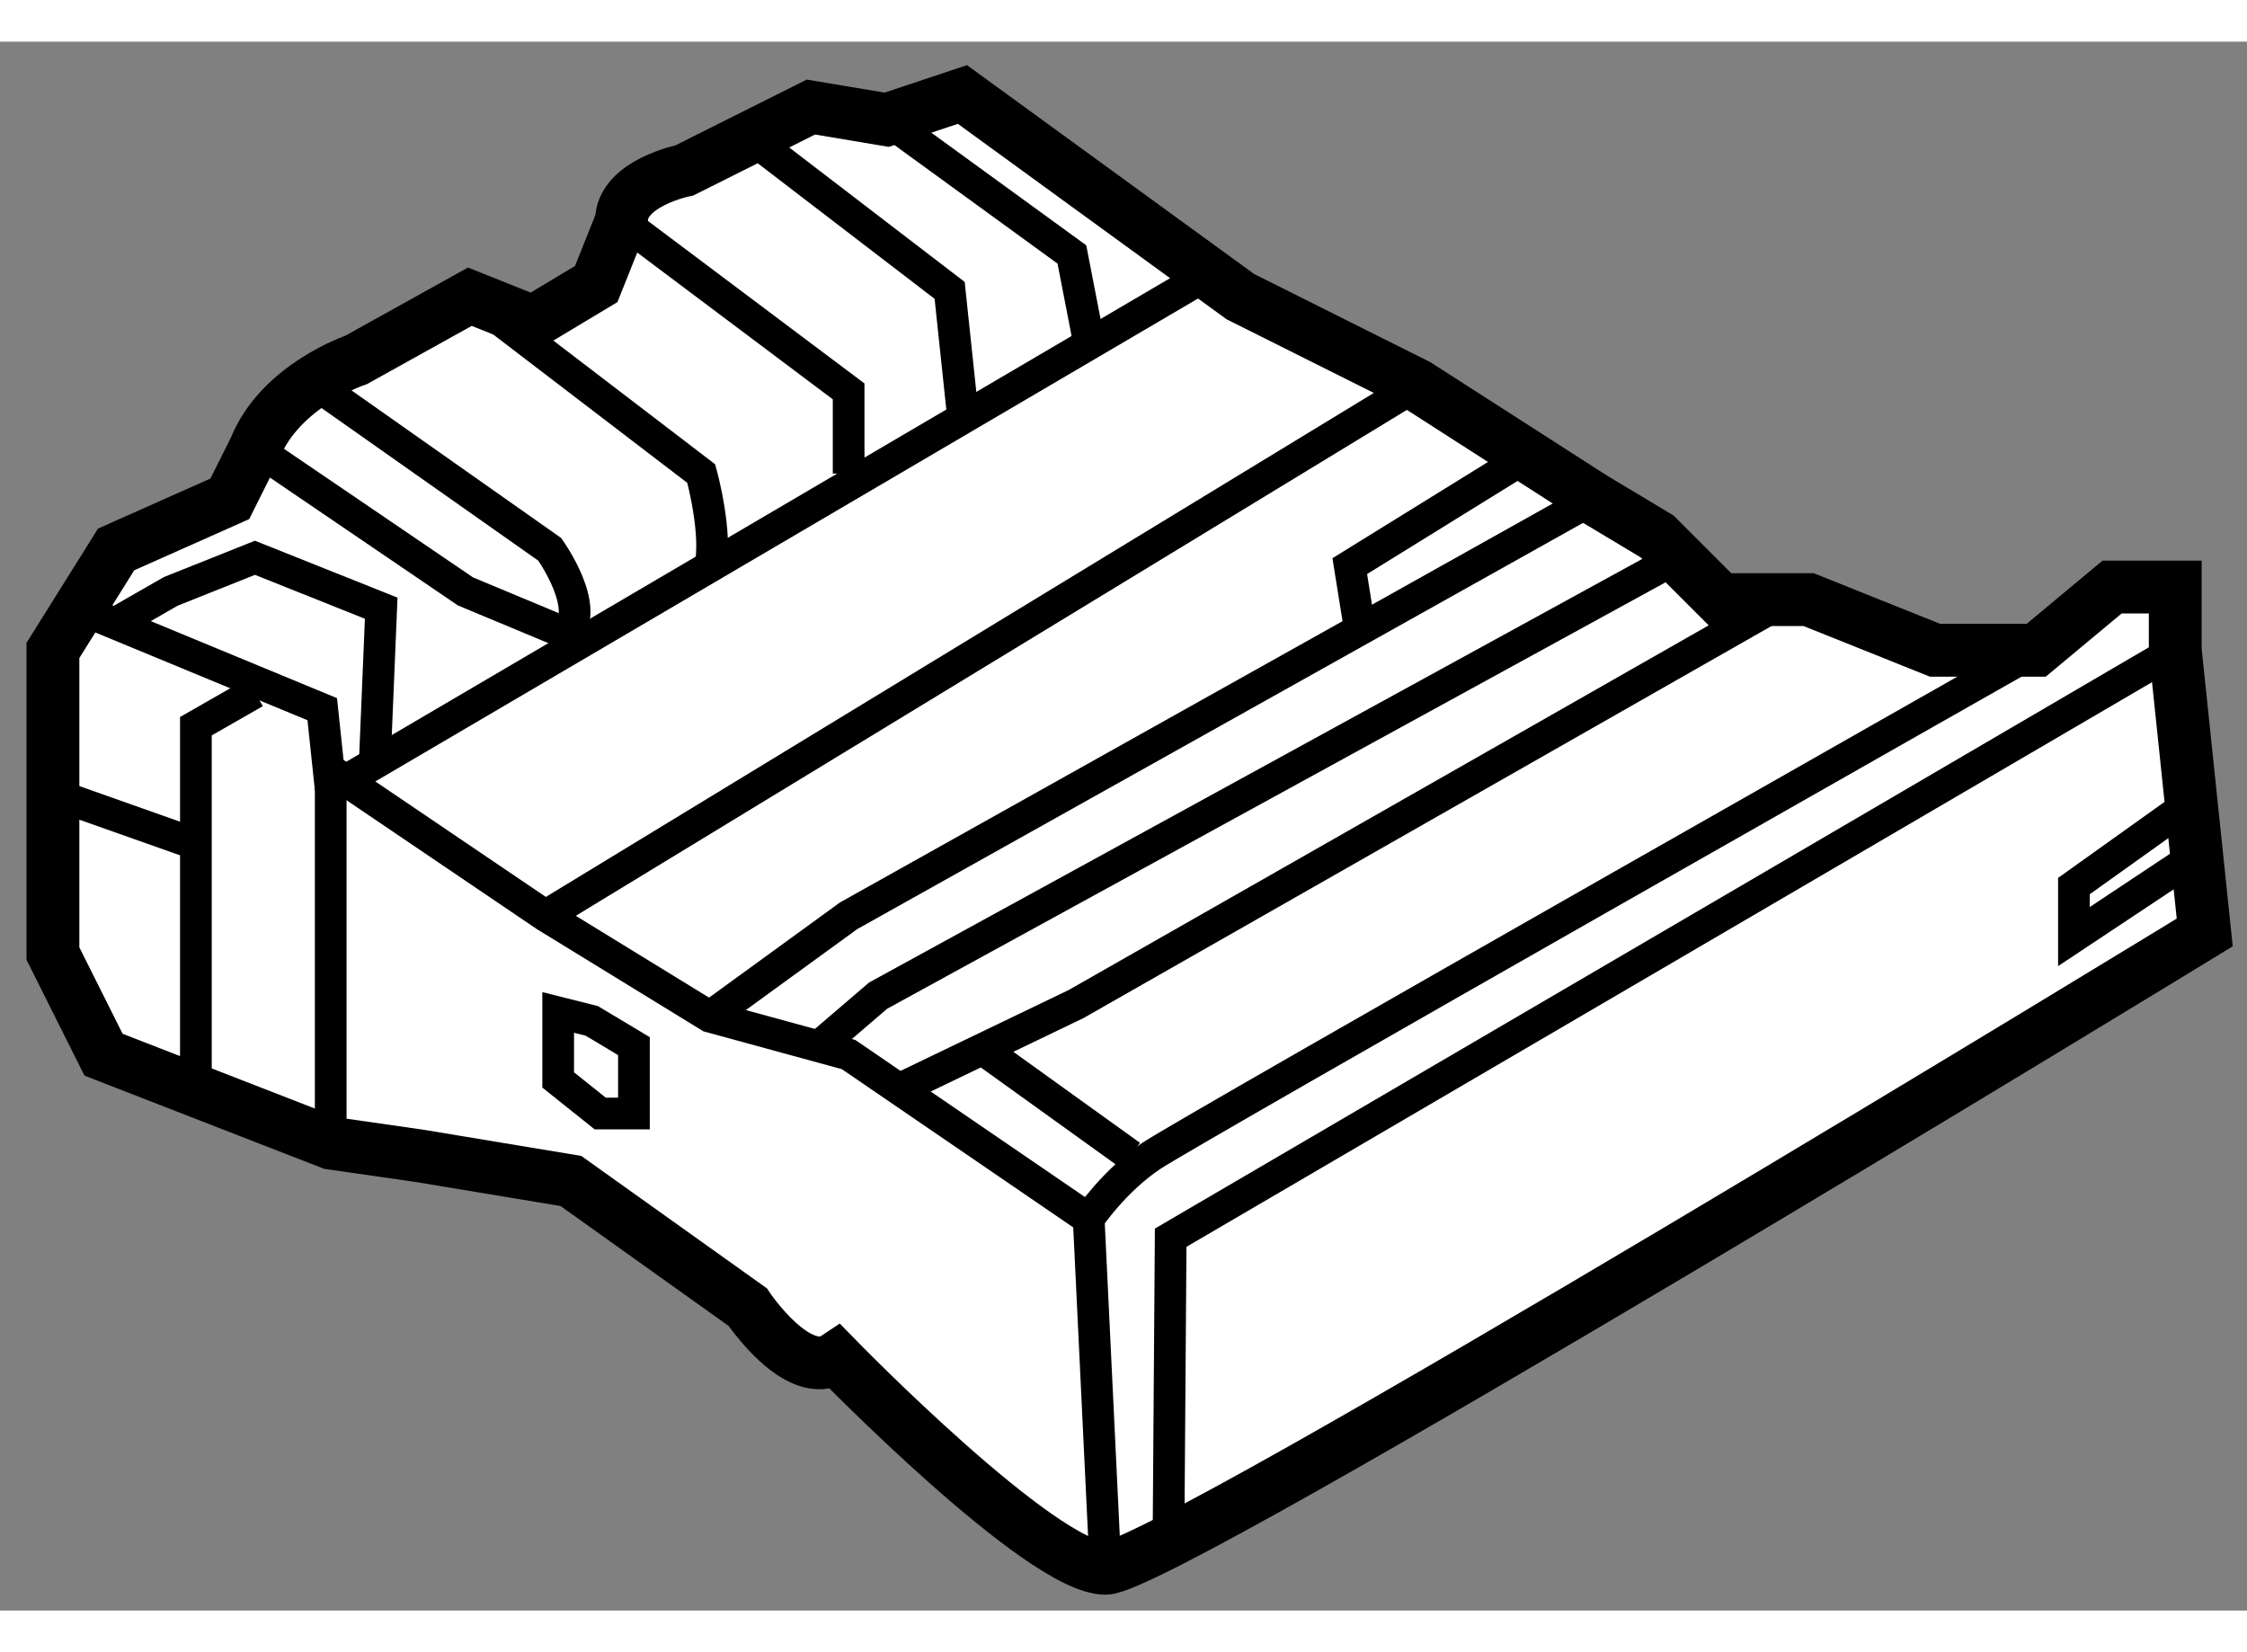 <?xml version="1.0" encoding="utf-8"?>
<!-- Generator: Adobe Illustrator 15.1.0, SVG Export Plug-In . SVG Version: 6.00 Build 0)  -->
<!DOCTYPE svg PUBLIC "-//W3C//DTD SVG 1.1//EN" "http://www.w3.org/Graphics/SVG/1.1/DTD/svg11.dtd">
<svg version="1.1" xmlns="http://www.w3.org/2000/svg" xmlns:xlink="http://www.w3.org/1999/xlink" x="0px" y="0px" width="244.8px"
	 height="180px" viewBox="38.716 148.539 21.267 14.849" enable-background="new 0 0 244.8 180" xml:space="preserve">
	
<rect x="38.716" y="148.539" width="21.267" height="14.849" fill="#808080" stroke="none"/>
	
<g><path fill="#FFFFFF" stroke="#000000" stroke-width="0.5" d="M50.455,150.952l-2.63-1.913l-0.717,0.239l-0.717-0.12l-1.196,0.599
				c0,0-0.597,0.12-0.597,0.478l-0.239,0.598l-0.598,0.359l-0.598-0.239l-1.076,0.598c0,0-0.718,0.24-0.957,0.837l-0.239,0.478
				l-1.076,0.479l-0.598,0.956v2.869l0.479,0.957l2.152,0.837l0.836,0.12l1.435,0.238l1.674,1.194c0,0,0.479,0.718,0.837,0.479
				c0,0,1.941,1.993,2.55,1.993c0.559,0,10.403-6.018,10.403-6.018l-0.279-2.671v-0.598h-0.598l-0.718,0.598H57.03l-1.196-0.479
				h-0.836l-0.598-0.598l-0.599-0.359l-1.673-1.074L50.455,150.952z"></path><path fill="none" stroke="#000000" stroke-width="0.3" d="M49.179,162.988l-0.159-3.309c0,0,0.239-0.358,0.597-0.597
				c0.359-0.24,8.369-4.783,8.369-4.783"></path><polyline fill="none" stroke="#000000" stroke-width="0.3" points="49.776,162.63 49.796,159.859 59.302,154.3 		"></polyline><polyline fill="none" stroke="#000000" stroke-width="0.3" points="41.846,158.963 41.846,155.615 50.096,150.772 		"></polyline><polyline fill="none" stroke="#000000" stroke-width="0.3" points="41.846,155.436 43.878,156.812 45.434,157.767 46.748,158.126 
				49.02,159.68 		"></polyline><line fill="none" stroke="#000000" stroke-width="0.3" x1="43.878" y1="156.812" x2="52.128" y2="151.79"></line><polyline fill="none" stroke="#000000" stroke-width="0.3" points="45.434,157.767 46.748,156.812 53.802,152.864 		"></polyline><polyline fill="none" stroke="#000000" stroke-width="0.3" points="47.286,158.424 48.9,157.648 55.476,153.901 		"></polyline><polyline fill="none" stroke="#000000" stroke-width="0.3" points="51.59,154.12 51.491,153.503 53.165,152.467 		"></polyline><polyline fill="none" stroke="#000000" stroke-width="0.3" points="44.596,150.234 46.748,151.849 46.748,152.627 		"></polyline><polyline fill="none" stroke="#000000" stroke-width="0.3" points="45.911,149.519 47.704,150.893 47.824,152.027 		"></polyline><path fill="none" stroke="#000000" stroke-width="0.3" d="M43.162,150.952l2.191,1.675c0,0,0.16,0.576,0.081,0.896"></path><polyline fill="none" stroke="#000000" stroke-width="0.3" points="42.265,155.315 42.324,153.901 41.129,153.424 40.332,153.742 
				39.774,154.062 		"></polyline><polyline fill="none" stroke="#000000" stroke-width="0.3" points="41.846,155.615 41.766,154.857 39.455,153.901 		"></polyline><polyline fill="none" stroke="#000000" stroke-width="0.3" points="40.57,158.286 40.57,155.018 41.129,154.698 		"></polyline><line fill="none" stroke="#000000" stroke-width="0.3" x1="39.216" y1="155.655" x2="40.57" y2="156.134"></line><path fill="none" stroke="#000000" stroke-width="0.3" d="M41.129,152.387l1.992,1.355l0.957,0.399
				c0.24-0.24-0.159-0.797-0.159-0.797l-2.152-1.515"></path><polyline fill="none" stroke="#000000" stroke-width="0.3" points="47.107,149.278 48.861,150.553 49.02,151.371 		"></polyline><polyline fill="none" stroke="#000000" stroke-width="0.3" points="46.469,158.046 47.027,157.568 54.52,153.463 		"></polyline><polygon fill="none" stroke="#000000" stroke-width="0.3" points="43.999,157.727 43.999,158.366 44.397,158.684 44.716,158.684 
				44.716,158.046 44.317,157.807 		"></polygon><polyline fill="none" stroke="#000000" stroke-width="0.3" points="59.461,155.734 58.345,156.531 58.345,157.009 59.542,156.214 
						"></polyline><line fill="none" stroke="#000000" stroke-width="0.3" x1="48.003" y1="158.066" x2="49.418" y2="159.083"></line></g>


</svg>